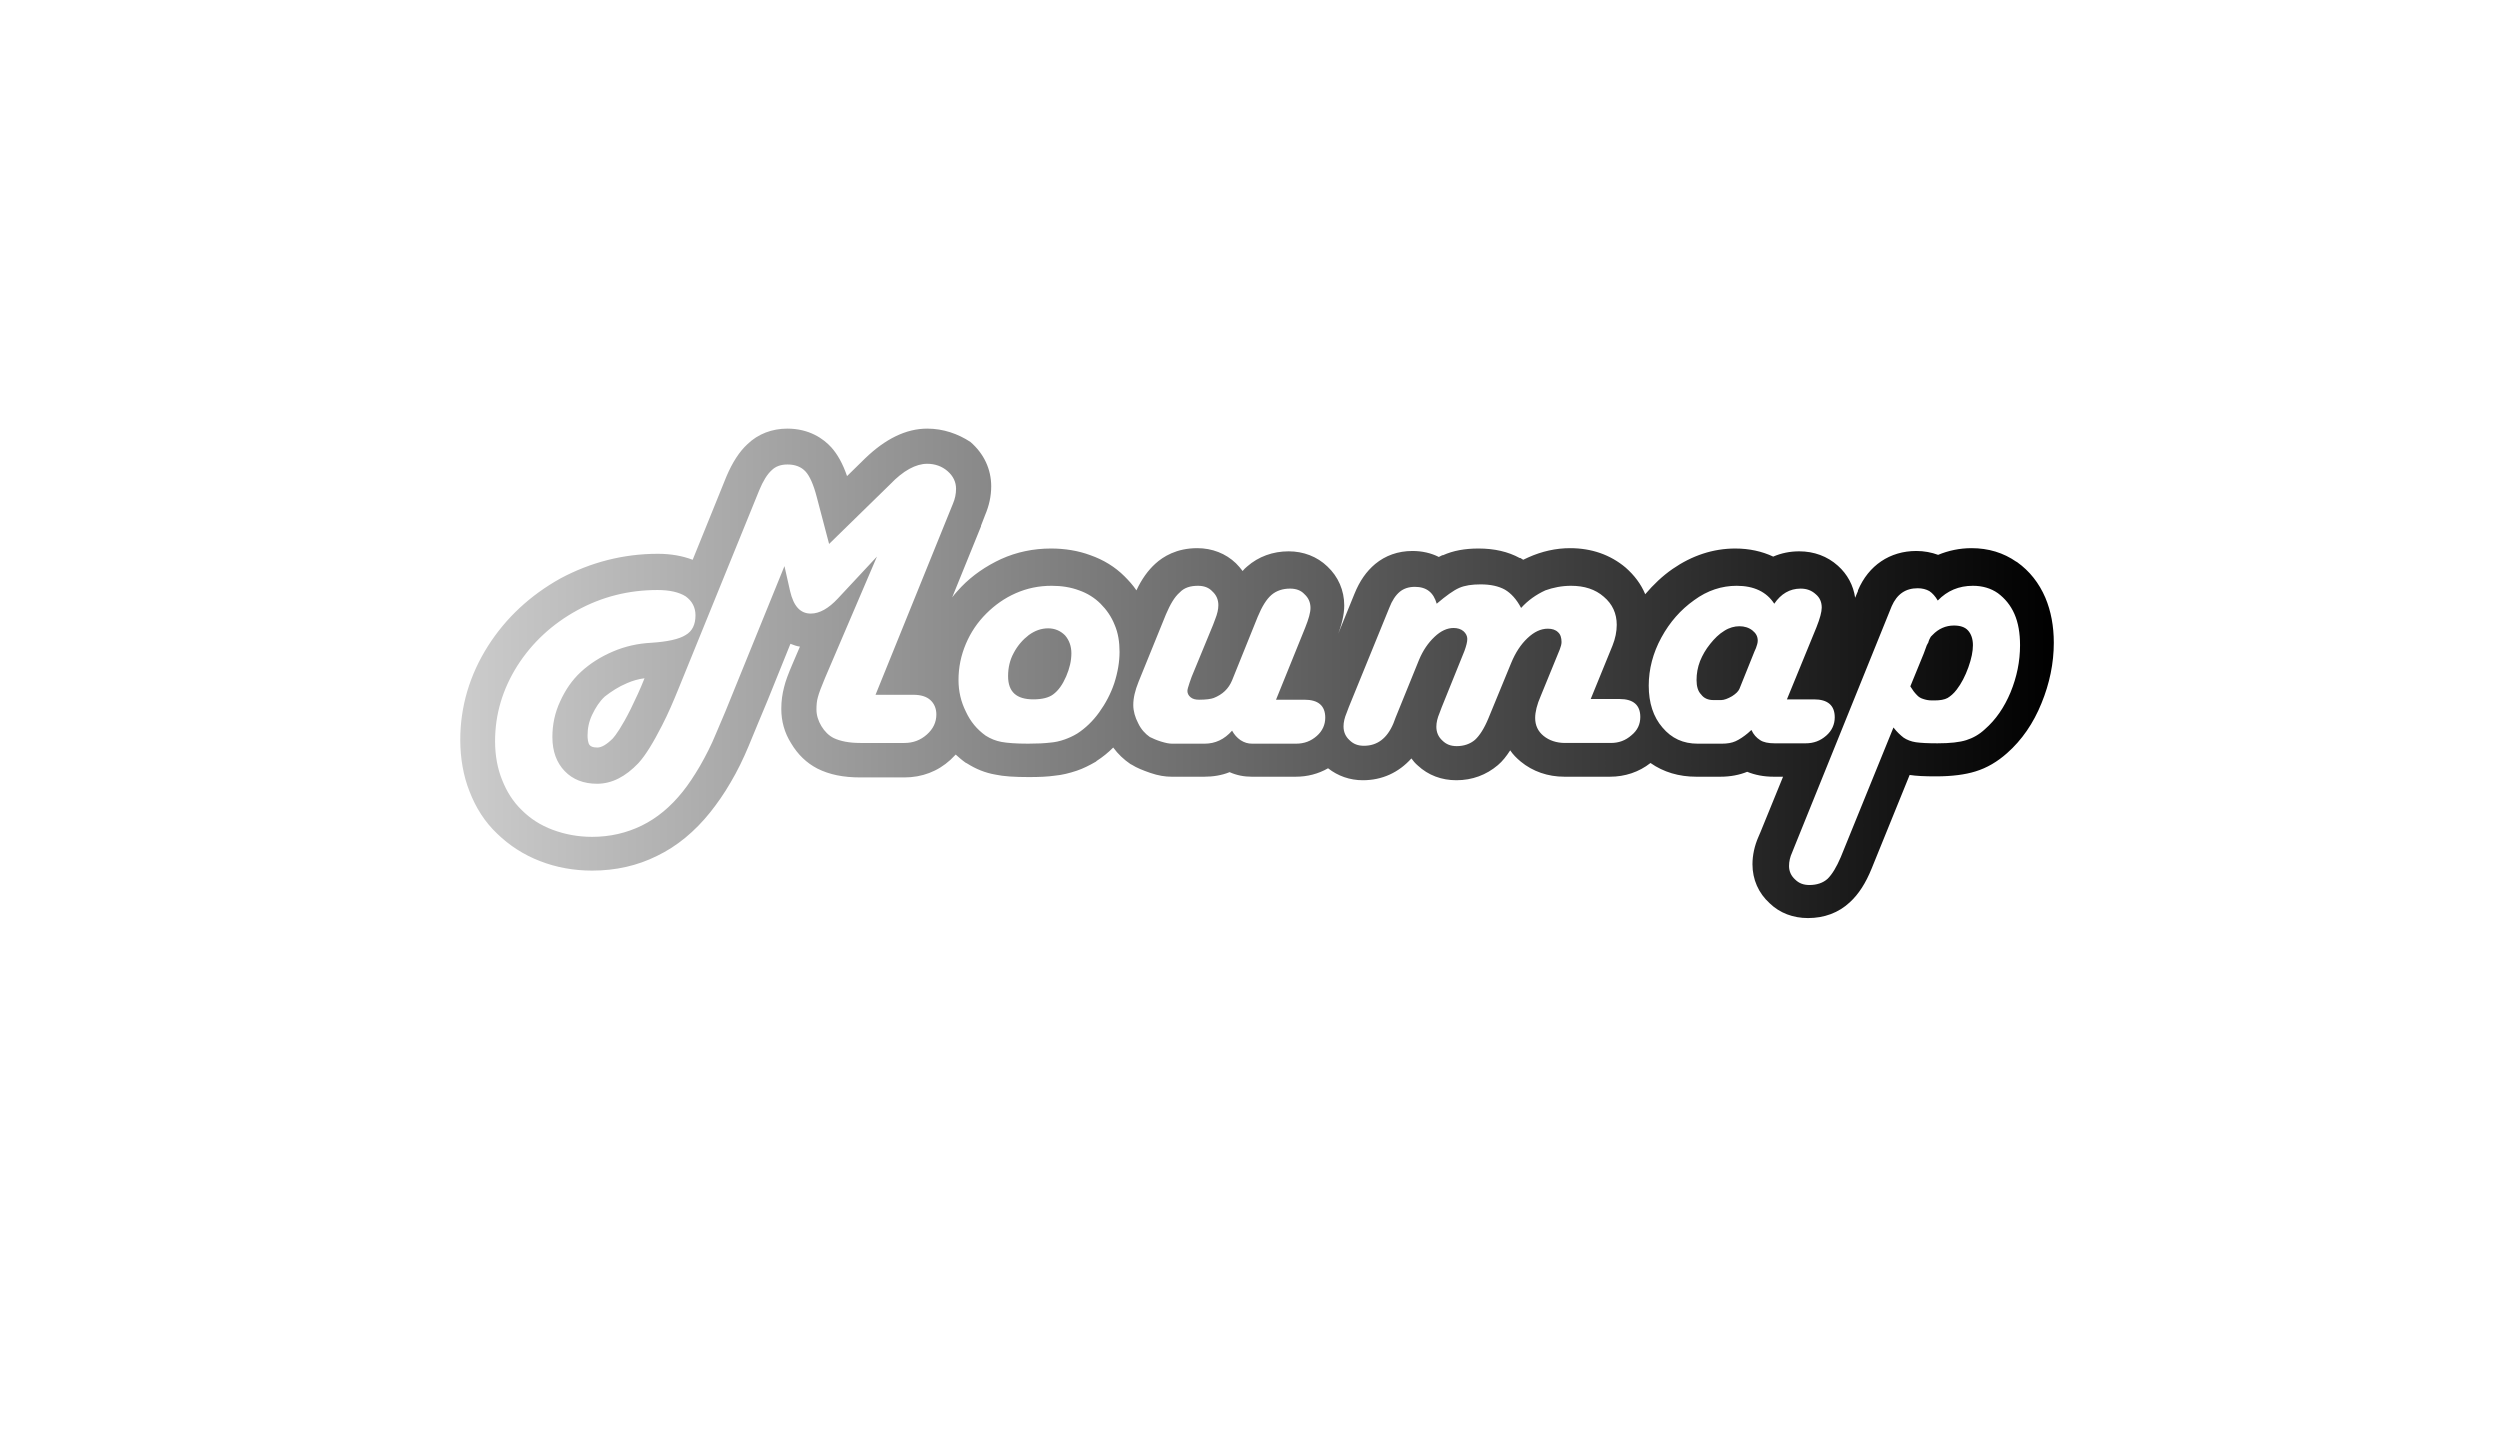 <?xml version="1.0" encoding="utf-8"?>
<!-- Generator: Adobe Illustrator 26.0.0, SVG Export Plug-In . SVG Version: 6.00 Build 0)  -->
<!DOCTYPE svg PUBLIC "-//W3C//DTD SVG 1.1//EN" "http://www.w3.org/Graphics/SVG/1.1/DTD/svg11.dtd">
<svg version="1.1" id="Layer_1" xmlns:x="http://ns.adobe.com/Extensibility/1.0/" xmlns:i="http://ns.adobe.com/AdobeIllustrator/10.0/" xmlns:graph="http://ns.adobe.com/Graphs/1.0/"
	 xmlns="http://www.w3.org/2000/svg" xmlns:xlink="http://www.w3.org/1999/xlink" x="0px" y="0px" viewBox="0 0 711 409"
	 style="enable-background:new 0 0 711 409;" xml:space="preserve">
<style type="text/css">
	.st0{fill:#FFFFFF;}
	.st1{fill:url(#SVGID_1_);}
</style>
<rect y="0" class="st0" width="711" height="409"/>
<g>
	<path class="st0" d="M269.6,134c1.6,1.4,2.4,3.1,2.4,5c0,1.5-0.3,2.9-0.9,4.3l-1.3,3.2L249,197.6h9.3h1.5c2.1,0,3.7,0.5,4.8,1.5
		c1.1,1,1.7,2.4,1.7,4.1c0,2.2-0.9,4.1-2.7,5.7c-1.8,1.6-3.9,2.4-6.4,2.4h-1.6h-10.9c-3.2,0-5.7-0.5-7.6-1.4
		c-1.4-0.7-2.6-1.9-3.5-3.4c-0.9-1.5-1.4-3.1-1.4-4.7c0-1.3,0.1-2.5,0.4-3.5c0.3-1.2,1-3,2-5.4l14.8-34.6l-11.1,11.9
		c-2.6,2.8-5.2,4.3-7.7,4.3c-3,0-4.9-2.1-5.9-6.4l-1.6-7.1l-14.1,34.7c-1.8,4.5-3.6,8.9-5.4,13c-1.3,3.2-2.9,6.3-4.5,9.1
		c-1.7,2.9-3.3,5.3-4.9,7.3c-3.5,4.4-7.4,7.6-11.7,9.7c-4.3,2.1-9,3.2-14.1,3.2c-4,0-7.7-0.7-11.2-2c-3.5-1.3-6.4-3.2-8.8-5.6
		c-2.5-2.4-4.3-5.3-5.6-8.6c-1.3-3.2-2-6.9-2-11c0-7.6,2.1-14.7,6.3-21.4c4.2-6.6,9.9-11.9,17-15.8c7.1-3.9,14.7-5.8,22.9-5.8
		c3.4,0,6.1,0.6,8,1.8c1.8,1.3,2.8,3.1,2.8,5.4c0,2.6-0.9,4.5-2.8,5.6c-1.9,1.2-5.2,1.9-9.7,2.2c-3.9,0.2-7.5,1-11,2.5
		c-3.5,1.5-6.5,3.4-9.1,5.8c-2.5,2.3-4.4,5.1-5.9,8.4c-1.5,3.2-2.2,6.6-2.2,10.1c0,4.1,1.2,7.3,3.5,9.7c2.3,2.4,5.4,3.6,9.2,3.6
		c4.2,0,8.1-2,11.8-5.9c2-2.2,4.2-5.8,6.7-10.7c1.7-3.3,3.2-6.8,4.7-10.5l22.9-56.3c1.1-2.7,2.3-4.6,3.5-5.7
		c1.2-1.2,2.7-1.7,4.6-1.7c2.2,0,3.9,0.7,5.1,2c1.2,1.3,2.3,3.8,3.2,7.3l3.5,13.3l17.3-16.9c3.8-3.8,7.4-5.6,10.7-5.6
		C266,131.9,267.9,132.6,269.6,134z M317,177.7c1,2.3,1.4,4.9,1.4,7.7c0,2.8-0.5,5.8-1.5,8.9c-1,3-2.5,5.8-4.3,8.3
		c-1.8,2.5-3.9,4.5-6.2,6c-1.3,0.8-2.5,1.3-3.6,1.7c-1.4,0.5-2.8,0.8-4.1,0.9c-1.7,0.2-3.8,0.3-6.3,0.3c-3.5,0-6-0.2-7.6-0.5
		c-1.6-0.3-3.1-0.9-4.5-1.8c-2.5-1.8-4.3-4-5.6-6.8c-1.4-2.8-2.1-5.8-2.1-9c0-3.6,0.7-7,2.1-10.3c1.4-3.3,3.3-6.1,5.8-8.6
		c2.4-2.4,5.2-4.4,8.4-5.8c3.1-1.4,6.5-2.1,10.1-2.1c2.8,0,5.4,0.4,7.8,1.3c2.3,0.8,4.4,2.1,6.1,3.8
		C314.7,173.3,316.1,175.3,317,177.7z M304.8,185.9c0-2-0.6-3.7-1.8-5.1c-1.3-1.3-2.9-2-4.8-2c-1.9,0-3.7,0.6-5.5,1.9
		c-1.7,1.3-3.2,3-4.3,5.1c-1.1,2-1.6,4.2-1.6,6.6c0,4.3,2.4,6.5,7.2,6.5c2.5,0,4.4-0.5,5.6-1.4c1.5-1.1,2.7-2.8,3.7-5.1
		C304.3,190.1,304.8,187.9,304.8,185.9z M371,198.8h-1.4H363l8.3-20.5c1-2.5,1.5-4.3,1.5-5.6c0-1.5-0.6-2.8-1.7-3.9
		c-1.1-1-2.5-1.6-4.1-1.6c-2.1,0-3.9,0.6-5.3,1.8c-1.3,1.2-2.6,3.2-3.9,6.2l-7.3,18.1c-1,2.3-2.7,4-5.2,5c-0.8,0.3-2.2,0.5-4.2,0.5
		c-1,0-1.7-0.2-2.4-0.7c-0.6-0.5-0.9-1.1-0.9-1.8c0-0.4,0.2-1.2,0.6-2.3l0.6-1.7l6.1-14.8l0.6-1.6c0.6-1.5,0.9-2.8,0.9-4
		c0-1.5-0.6-2.8-1.7-3.9c-1.1-1-2.5-1.6-4.1-1.6c-2.2,0-3.9,0.6-5.2,1.8c-1.4,1.3-2.7,3.4-3.9,6.2l-7.8,19.2c-1,2.4-1.5,4.6-1.5,6.6
		c0,1.7,0.5,3.5,1.4,5.2c0.9,1.7,2,3,3.3,3.9c0.8,0.5,1.8,0.9,3.2,1.3c1.3,0.4,2.3,0.6,3.1,0.6h9.3c3.1,0,5.7-1.2,7.8-3.7
		c0.5,1.2,1.3,2.1,2.4,2.7c1,0.7,2.1,1,3.3,1h11.1h1.4c2.2,0,4.2-0.7,5.9-2.2c1.6-1.5,2.4-3.2,2.4-5.2
		C376.9,200.6,374.9,198.9,371,198.8z M460.7,198.8h-1.4h-6.8l6.2-15.2c0.8-2,1.2-4,1.2-5.9c0-3.2-1.2-5.9-3.7-8
		c-2.5-2.1-5.6-3.1-9.3-3.1c-2.6,0-5.1,0.6-7.6,1.7c-2.5,1.2-4.8,2.8-6.9,5c-1.3-2.5-2.9-4.2-4.6-5.2c-1.8-1-4.1-1.5-6.9-1.5
		c-2.5,0-4.5,0.3-6.1,1c-1.6,0.7-3.7,2.2-6.4,4.5c-0.9-3.2-3-4.8-6.2-4.8c-1.7,0-3.2,0.5-4.3,1.4c-1.2,1-2.2,2.5-3,4.6l-11.5,28.2
		l-0.6,1.6c-0.6,1.4-0.9,2.7-0.9,3.9c0,1.5,0.6,2.8,1.7,3.9c1.1,1,2.5,1.6,4.1,1.6c3.8,0,6.6-2.1,8.4-6.4l0.6-1.6l6.7-16.5
		c1-2.6,2.5-4.7,4.4-6.5c1.8-1.7,3.6-2.5,5.4-2.5c1.2,0,2.1,0.3,2.8,0.9c0.7,0.6,1.1,1.3,1.1,2.2c0,0.9-0.3,2-0.8,3.4l-6.5,16.1
		l-0.6,1.6c-0.6,1.4-0.9,2.7-0.9,3.9c0,1.5,0.6,2.8,1.7,3.9c1.1,1,2.5,1.6,4.1,1.6c2.1,0,3.8-0.6,5.2-1.8c1.3-1.2,2.6-3.2,3.8-6.1
		l6.5-15.8c1.1-2.8,2.6-5.2,4.6-7c1.9-1.8,3.8-2.7,5.8-2.7c1.2,0,2.2,0.3,2.9,1c0.7,0.6,1,1.5,1,2.8c0,0.5-0.2,1.2-0.5,2.1
		l-5.4,13.2c-1,2.5-1.6,4.6-1.6,6.3c0,2,0.8,3.7,2.4,5.1c1.7,1.3,3.7,2,6.1,2h11.6h1.4c2.2,0,4.2-0.7,5.9-2.2
		c1.7-1.4,2.5-3.2,2.5-5.2C466.6,200.6,464.6,198.9,460.7,198.8z M512.1,211.4h-7.4c-1.8,0-3.2-0.3-4.1-0.9
		c-1.1-0.7-1.9-1.6-2.5-2.9l-1,0.9c-1.2,1-2.4,1.8-3.5,2.3c-1.1,0.5-2.4,0.7-3.9,0.7h-6.9c-4.1,0-7.4-1.5-10-4.6
		c-2.6-3-3.9-7-3.9-11.9c0-4.7,1.2-9.3,3.6-13.7c2.4-4.4,5.5-7.9,9.3-10.6c3.8-2.7,7.9-4,12.1-4c4.9,0,8.5,1.7,10.7,5.1
		c1.9-2.8,4.4-4.3,7.5-4.3c1.7,0,3.1,0.5,4.3,1.6c1.2,1,1.7,2.3,1.7,3.8c0,1.2-0.5,3.1-1.5,5.6l-8.4,20.5h6.3h1.4
		c3.9,0,5.9,1.7,5.9,5.1c0,2-0.8,3.8-2.4,5.2c-1.7,1.5-3.6,2.2-5.9,2.2H512.1z M499.9,182.3c0-1.2-0.5-2.1-1.5-2.9
		c-1-0.8-2.3-1.2-3.7-1.2c-1.4,0-2.9,0.4-4.3,1.3c-1.5,0.9-2.8,2.2-4,3.7c-1.3,1.6-2.2,3.2-2.9,4.9c-0.7,1.8-1,3.6-1,5.4
		c0,1.8,0.4,3.2,1.3,4.1c0.8,1,2,1.6,3.5,1.6h2.2c0.8,0,1.9-0.4,3.1-1.1c1.1-0.7,1.8-1.4,2.1-2.1l4.3-10.7l0.4-0.9
		C499.8,183.6,499.9,182.9,499.9,182.3z M574.4,183.4c0,4.6-0.9,9-2.7,13.4c-1.8,4.3-4.2,7.8-7.3,10.5c-1.6,1.5-3.4,2.5-5.3,3.1
		c-1.9,0.6-4.6,0.9-8.2,0.9c-2.7,0-4.7-0.1-6.1-0.3c-1.4-0.2-2.6-0.7-3.5-1.3c-0.9-0.7-1.9-1.6-2.9-2.9l-15,36.9
		c-1.2,2.8-2.4,4.8-3.7,6.1c-1.3,1.2-3.1,1.8-5.2,1.8c-1.7,0-3-0.5-4.1-1.6c-1.1-1-1.7-2.3-1.7-3.8c0-1.3,0.3-2.6,0.9-3.9l0.6-1.5
		l27.7-68.5c1.5-3.4,3.9-5.1,7.4-5.1c1.3,0,2.4,0.3,3.3,0.8c0.9,0.6,1.7,1.5,2.4,2.7c2.7-2.8,6.1-4.3,10-4.3c2.7,0,5.1,0.7,7.1,2.1
		c2,1.5,3.6,3.4,4.7,5.9C573.9,177.1,574.4,180.1,574.4,183.4z M561.1,183.5c0-1.8-0.5-3.2-1.4-4.2c-0.9-1-2.3-1.4-4-1.4
		c-2.3,0-4.4,0.9-6.1,2.7c-0.1,0.1-0.1,0.1-0.2,0.2c-0.1,0.1-0.1,0.1-0.2,0.2c-0.2,0.2-0.2,0.4-0.3,0.5c-0.1,0.1-0.2,0.4-0.4,0.9
		c0,0.2-0.1,0.4-0.3,0.7c-0.2,0.3-0.3,0.6-0.4,0.9l-0.7,1.9l-3.8,9.3c0.6,1,1.2,1.8,1.8,2.4c0.5,0.6,1.2,1,1.9,1.2
		c0.7,0.3,1.5,0.4,2.5,0.4h0.8c1.5,0,2.8-0.2,3.7-0.7c0.8-0.5,1.7-1.2,2.6-2.4c1.3-1.7,2.4-3.8,3.3-6.3
		C560.7,187.2,561.1,185.1,561.1,183.5z"/>
	<linearGradient id="SVGID_1_" gradientUnits="userSpaceOnUse" x1="130.882" y1="191.821" x2="584.435" y2="191.821">
		<stop  offset="0" style="stop-color:#CCCCCC"/>
		<stop  offset="1" style="stop-color:#000000"/>
	</linearGradient>
	<path class="st1" d="M263.7,131.9c2.2,0,4.2,0.7,5.8,2.1c1.6,1.4,2.4,3.1,2.4,5c0,1.5-0.3,2.9-0.9,4.3l-1.3,3.2L249,197.6h9.3h1.5
		c2.1,0,3.7,0.5,4.8,1.5c1.1,1,1.7,2.4,1.7,4.1c0,2.2-0.9,4.1-2.7,5.7c-1.8,1.6-3.9,2.4-6.4,2.4h-1.6h-10.9c-3.2,0-5.7-0.5-7.6-1.4
		c-1.4-0.7-2.6-1.9-3.5-3.4c-0.9-1.5-1.4-3.1-1.4-4.7c0-1.3,0.1-2.5,0.4-3.5c0.3-1.2,1-3,2-5.4l14.8-34.6l-11.1,11.9
		c-2.6,2.8-5.2,4.3-7.7,4.3c-3,0-4.9-2.1-5.9-6.4l-1.6-7.1l-14.1,34.7c-1.8,4.5-3.6,8.9-5.4,13c-1.3,3.2-2.9,6.3-4.5,9.1
		c-1.7,2.9-3.3,5.3-4.9,7.3c-3.5,4.4-7.4,7.6-11.7,9.7c-4.3,2.1-9,3.2-14.1,3.2c-4,0-7.7-0.7-11.2-2c-3.5-1.3-6.4-3.2-8.8-5.6
		c-2.5-2.4-4.3-5.3-5.6-8.6c-1.3-3.2-2-6.9-2-11c0-7.6,2.1-14.7,6.3-21.4c4.2-6.6,9.9-11.9,17-15.8c7.1-3.9,14.7-5.8,22.9-5.8
		c3.4,0,6.1,0.6,8,1.8c1.8,1.3,2.8,3.1,2.8,5.4c0,2.6-0.9,4.5-2.8,5.6c-1.9,1.2-5.2,1.9-9.7,2.2c-3.9,0.2-7.5,1-11,2.5
		c-3.5,1.5-6.5,3.4-9.1,5.8c-2.5,2.3-4.4,5.1-5.9,8.4c-1.5,3.2-2.2,6.6-2.2,10.1c0,4.1,1.2,7.3,3.5,9.7c2.3,2.4,5.4,3.6,9.2,3.6
		c4.2,0,8.1-2,11.8-5.9c2-2.2,4.2-5.8,6.7-10.7c1.7-3.3,3.2-6.8,4.7-10.5l22.9-56.3c1.1-2.7,2.3-4.6,3.5-5.7
		c1.2-1.2,2.7-1.7,4.6-1.7c2.2,0,3.9,0.7,5.1,2c1.2,1.3,2.3,3.8,3.2,7.3l3.5,13.3l17.3-16.9C256.9,133.8,260.5,131.9,263.7,131.9
		 M561.1,166.6c2.7,0,5.1,0.7,7.1,2.1c2,1.5,3.6,3.4,4.7,5.9c1.1,2.5,1.6,5.5,1.6,8.9c0,4.6-0.9,9-2.7,13.4
		c-1.8,4.3-4.2,7.8-7.3,10.5c-1.6,1.5-3.4,2.5-5.3,3.1c-1.9,0.6-4.6,0.9-8.2,0.9c-2.7,0-4.7-0.1-6.1-0.3c-1.4-0.2-2.6-0.7-3.5-1.3
		c-0.9-0.7-1.9-1.6-2.9-2.9l-15,36.9c-1.2,2.8-2.4,4.8-3.7,6.1c-1.3,1.2-3.1,1.8-5.2,1.8c-1.7,0-3-0.5-4.1-1.6
		c-1.1-1-1.7-2.3-1.7-3.8c0-1.3,0.3-2.6,0.9-3.9l0.6-1.5l27.7-68.5c1.5-3.4,3.9-5.1,7.4-5.1c1.3,0,2.4,0.3,3.3,0.8
		c0.9,0.6,1.7,1.5,2.4,2.7C553.8,168,557.1,166.6,561.1,166.6 M549.4,199.2h0.8c1.5,0,2.8-0.2,3.7-0.7c0.8-0.5,1.7-1.2,2.6-2.4
		c1.3-1.7,2.4-3.8,3.3-6.3c0.9-2.5,1.3-4.6,1.3-6.3c0-1.8-0.5-3.2-1.4-4.2c-0.9-1-2.3-1.4-4-1.4c-2.3,0-4.4,0.9-6.1,2.7
		c-0.1,0.1-0.1,0.1-0.2,0.2c-0.1,0.1-0.1,0.1-0.2,0.2c-0.2,0.2-0.2,0.4-0.3,0.5c-0.1,0.1-0.2,0.4-0.4,0.9c0,0.2-0.1,0.4-0.3,0.7
		c-0.2,0.3-0.3,0.6-0.4,0.9l-0.7,1.9l-3.8,9.3c0.6,1,1.2,1.8,1.8,2.4c0.5,0.6,1.2,1,1.9,1.2C547.6,199,548.4,199.2,549.4,199.2
		 M493.9,166.6c4.9,0,8.5,1.7,10.7,5.1c1.9-2.8,4.4-4.3,7.5-4.3c1.7,0,3.1,0.5,4.3,1.6c1.2,1,1.7,2.3,1.7,3.8c0,1.2-0.5,3.1-1.5,5.6
		l-8.4,20.5h6.3h1.4c3.9,0,5.9,1.7,5.9,5.1c0,2-0.8,3.8-2.4,5.2c-1.7,1.5-3.6,2.2-5.9,2.2h-1.4h-7.4c-1.8,0-3.2-0.3-4.1-0.9
		c-1.1-0.7-1.9-1.6-2.5-2.9l-1,0.9c-1.2,1-2.4,1.8-3.5,2.3c-1.1,0.5-2.4,0.7-3.9,0.7h-6.9c-4.1,0-7.4-1.5-10-4.6
		c-2.6-3-3.9-7-3.9-11.9c0-4.7,1.2-9.3,3.6-13.7c2.4-4.4,5.5-7.9,9.3-10.6C485.6,167.9,489.7,166.6,493.9,166.6 M487.3,199.1h2.2
		c0.8,0,1.9-0.4,3.1-1.1c1.1-0.7,1.8-1.4,2.1-2.1l4.3-10.7l0.4-0.9c0.3-0.8,0.5-1.5,0.5-2.1c0-1.2-0.5-2.1-1.5-2.9
		c-1-0.8-2.3-1.2-3.7-1.2c-1.4,0-2.9,0.4-4.3,1.3c-1.5,0.9-2.8,2.2-4,3.7c-1.3,1.6-2.2,3.2-2.9,4.9c-0.7,1.8-1,3.6-1,5.4
		c0,1.8,0.4,3.2,1.3,4.1C484.6,198.6,485.8,199.1,487.3,199.1 M446.8,166.6c3.8,0,6.9,1,9.3,3.1c2.5,2.1,3.7,4.8,3.7,8
		c0,1.9-0.4,3.9-1.2,5.9l-6.2,15.2h6.8h1.4c3.9,0,5.9,1.7,5.9,5.1c0,2.1-0.8,3.8-2.5,5.2c-1.7,1.5-3.6,2.2-5.9,2.2h-1.4h-11.6
		c-2.4,0-4.5-0.7-6.1-2c-1.6-1.3-2.4-3-2.4-5.1c0-1.7,0.5-3.8,1.6-6.3l5.4-13.2c0.3-0.8,0.5-1.5,0.5-2.1c0-1.2-0.3-2.2-1-2.8
		c-0.7-0.7-1.7-1-2.9-1c-2,0-3.9,0.9-5.8,2.7c-1.9,1.8-3.4,4.1-4.6,7l-6.5,15.8c-1.2,2.9-2.5,4.9-3.8,6.1c-1.4,1.2-3.2,1.8-5.2,1.8
		c-1.7,0-3-0.5-4.1-1.6c-1.1-1-1.7-2.3-1.7-3.9c0-1.2,0.3-2.5,0.9-3.9l0.6-1.6l6.5-16.1c0.5-1.4,0.8-2.5,0.8-3.4
		c0-0.8-0.4-1.6-1.1-2.2c-0.7-0.6-1.7-0.9-2.8-0.9c-1.8,0-3.6,0.8-5.4,2.5c-1.9,1.8-3.3,3.9-4.4,6.5l-6.7,16.5l-0.6,1.6
		c-1.8,4.3-4.6,6.4-8.4,6.4c-1.7,0-3-0.5-4.1-1.6c-1.1-1-1.7-2.3-1.7-3.9c0-1.2,0.3-2.5,0.9-3.9l0.6-1.6l11.5-28.2
		c0.8-2.1,1.8-3.6,3-4.6c1.1-0.9,2.5-1.4,4.3-1.4c3.3,0,5.3,1.6,6.2,4.8c2.7-2.3,4.8-3.8,6.4-4.5c1.6-0.7,3.6-1,6.1-1
		c2.8,0,5.1,0.5,6.9,1.5c1.7,1,3.3,2.7,4.6,5.2c2-2.2,4.3-3.8,6.9-5C441.7,167.1,444.2,166.6,446.8,166.6 M340.7,166.6
		c1.7,0,3.1,0.5,4.1,1.6c1.1,1,1.7,2.3,1.7,3.9c0,1.2-0.3,2.5-0.9,4l-0.6,1.6l-6.1,14.8l-0.6,1.7c-0.4,1.2-0.6,1.9-0.6,2.3
		c0,0.7,0.3,1.3,0.9,1.8c0.6,0.5,1.4,0.7,2.4,0.7c2,0,3.4-0.2,4.2-0.5c2.5-1,4.2-2.6,5.2-5l7.3-18.1c1.2-2.9,2.5-5,3.9-6.2
		c1.4-1.2,3.2-1.8,5.3-1.8c1.7,0,3.1,0.5,4.1,1.6c1.1,1,1.7,2.3,1.7,3.9c0,1.3-0.5,3.1-1.5,5.6l-8.3,20.5h6.7h1.4
		c3.9,0,5.9,1.7,5.9,5.1c0,2-0.8,3.8-2.4,5.2c-1.7,1.5-3.6,2.2-5.9,2.2h-1.4h-11.1c-1.2,0-2.2-0.3-3.3-1c-1-0.7-1.8-1.6-2.4-2.7
		c-2.2,2.5-4.8,3.7-7.8,3.7h-9.3c-0.8,0-1.8-0.2-3.1-0.6c-1.3-0.4-2.4-0.9-3.2-1.3c-1.3-0.9-2.5-2.2-3.3-3.9
		c-0.9-1.7-1.4-3.5-1.4-5.2c0-2,0.5-4.1,1.5-6.6l7.8-19.2c1.2-2.8,2.4-4.9,3.9-6.2C336.8,167.1,338.6,166.6,340.7,166.6
		 M299.1,166.6c2.8,0,5.4,0.4,7.8,1.3c2.3,0.8,4.4,2.1,6.1,3.8c1.7,1.7,3.1,3.7,4,6c1,2.3,1.4,4.9,1.4,7.7c0,2.8-0.5,5.8-1.5,8.9
		c-1,3-2.5,5.8-4.3,8.3c-1.8,2.5-3.9,4.5-6.2,6c-1.3,0.8-2.5,1.3-3.6,1.7c-1.4,0.5-2.8,0.8-4.1,0.9c-1.7,0.2-3.8,0.3-6.3,0.3
		c-3.5,0-6-0.2-7.6-0.5c-1.6-0.3-3.1-0.9-4.5-1.8c-2.5-1.8-4.3-4-5.6-6.8c-1.4-2.8-2.1-5.8-2.1-9c0-3.6,0.7-7,2.1-10.3
		c1.4-3.3,3.3-6.1,5.8-8.6c2.4-2.4,5.2-4.4,8.4-5.8C292.1,167.3,295.4,166.6,299.1,166.6 M293.9,198.9c2.5,0,4.4-0.5,5.6-1.4
		c1.5-1.1,2.7-2.8,3.7-5.1c1-2.3,1.5-4.5,1.5-6.6c0-2-0.6-3.7-1.8-5.1c-1.3-1.3-2.9-2-4.8-2c-1.9,0-3.7,0.6-5.5,1.9
		c-1.7,1.3-3.2,3-4.3,5.1c-1.1,2-1.6,4.2-1.6,6.6C286.7,196.8,289.1,198.9,293.9,198.9 M263.7,121.9c-6,0-11.9,2.9-17.7,8.5l-5.1,5
		c-1.2-3.5-2.7-6.2-4.5-8.2c-2.2-2.4-6.2-5.3-12.5-5.3c-4.3,0-8.3,1.5-11.3,4.4c-2.3,2.1-4.3,5.2-6,9.2l0,0l0,0l-9.6,23.7
		c-2.9-1.1-6.2-1.7-9.9-1.7c-9.8,0-19.1,2.4-27.7,7l0,0l0,0c-8.6,4.8-15.5,11.2-20.6,19.2c-5.2,8.2-7.9,17.2-7.9,26.7
		c0,5.3,0.9,10.3,2.6,14.6c1.8,4.7,4.4,8.8,7.9,12.1c3.4,3.3,7.5,6,12.2,7.8c4.6,1.8,9.6,2.7,14.8,2.7c6.7,0,12.9-1.4,18.5-4.2
		c5.6-2.7,10.7-6.9,15.1-12.4c1.9-2.4,3.9-5.2,5.8-8.5c1.9-3.2,3.6-6.7,5.1-10.3c1.7-4.1,3.5-8.5,5.4-13l6.5-16.1
		c1,0.4,1.9,0.7,2.7,0.8l-2.1,4.9l0,0l0,0c-1.2,2.8-2,4.9-2.4,6.6c-0.5,1.9-0.8,3.9-0.8,6.2c0,3.5,0.9,6.8,2.8,9.8
		c1.9,3.2,4.4,5.6,7.5,7.2c3.4,1.7,7.3,2.5,12.2,2.5h10.9h1.6c5,0,9.5-1.7,13.1-5c0.5-0.5,1-1,1.5-1.5c0.9,0.8,1.8,1.6,2.8,2.3
		l0.2,0.1l0.2,0.1c2.5,1.6,5.2,2.7,8.1,3.2c2.3,0.5,5.4,0.7,9.5,0.7c2.9,0,5.3-0.1,7.4-0.4c2.1-0.2,4.1-0.7,6.2-1.4l0,0l0,0
		c1.8-0.6,3.6-1.5,5.5-2.6l0.1-0.1l0.1-0.1c1.7-1.1,3.2-2.3,4.7-3.8c1.4,1.9,3,3.4,4.9,4.7l0.2,0.1l0.2,0.1c1.4,0.9,3.2,1.6,5.2,2.3
		c2.3,0.8,4.3,1.1,6.1,1.1h9.3c2.5,0,5-0.4,7.2-1.3c2,0.9,4.1,1.3,6.3,1.3h11.1h1.4c3.3,0,6.4-0.8,9.2-2.4c2.8,2.2,6.2,3.4,9.9,3.4
		c5.5,0,10.2-2.2,13.8-6.2c0.5,0.7,1.1,1.4,1.8,2c3,2.8,6.8,4.2,11,4.2c4.5,0,8.5-1.5,11.8-4.3l0,0l0,0c1.3-1.1,2.4-2.5,3.5-4.2
		c0.8,1.2,1.8,2.2,3,3.2l0,0l0,0c3.4,2.8,7.7,4.3,12.4,4.3h11.6h1.4c4.2,0,8.2-1.3,11.5-3.9c3.7,2.6,8.1,3.9,13,3.9h6.9
		c2.8,0,5.4-0.5,7.6-1.4c2.2,0.9,4.7,1.4,7.5,1.4h2.7l-6.4,15.7l-0.6,1.4c-1.1,2.5-1.7,5.2-1.7,7.8c0,4.3,1.7,8.2,4.9,11.1
		c2.9,2.8,6.7,4.2,10.9,4.2c4.6,0,8.7-1.5,11.9-4.5c2.5-2.3,4.5-5.4,6.2-9.6l10.8-26.6c1.9,0.3,4.3,0.4,7.5,0.4
		c4.6,0,8.3-0.5,11.2-1.4c3.3-1,6.3-2.8,9-5.2c4.2-3.7,7.5-8.5,9.8-14.2c2.3-5.6,3.5-11.4,3.5-17.2c0-4.7-0.8-9-2.4-12.8l0,0l0,0
		c-1.8-4.2-4.5-7.6-8-10.1l-0.1-0.1l-0.1,0c-3.7-2.6-8-3.9-12.8-3.9c-3.4,0-6.6,0.7-9.5,1.9c-1.9-0.7-4-1.1-6.2-1.1
		c-7.5,0-13.6,4.1-16.6,11.2l0,0.1l0,0.1l-0.8,1.9c-0.5-3.5-2.2-6.7-4.9-9.1c-3-2.7-6.8-4.1-11-4.1c-2.6,0-5.1,0.5-7.4,1.5
		c-3.2-1.5-6.8-2.3-10.8-2.3c-6.3,0-12.3,2-17.8,5.8l0,0l0,0c-2.9,2-5.5,4.5-7.8,7.2c-1.2-2.9-3.1-5.4-5.6-7.6l0,0l0,0
		c-4.3-3.6-9.6-5.5-15.8-5.5c-4,0-8,0.9-11.8,2.6c-0.5,0.2-1,0.5-1.5,0.7c-0.3-0.2-0.5-0.3-0.8-0.5l-0.1,0l-0.1,0
		c-3.3-1.8-7.2-2.7-11.7-2.7c-3.9,0-7.2,0.6-10.1,1.9l-0.1,0l-0.1,0c-0.3,0.2-0.7,0.3-1,0.5c-2.2-1.1-4.7-1.7-7.5-1.7
		c-4.1,0-7.7,1.3-10.6,3.7c-2.5,2.1-4.4,4.8-5.9,8.5l-8.3,20.4c0,0,0,0,0,0l3.2-7.8c1.5-3.7,2.2-6.7,2.2-9.3c0-4.3-1.7-8.2-4.8-11.1
		c-2.9-2.8-6.8-4.3-11-4.3c-4.5,0-8.6,1.5-11.8,4.3l0,0l0,0c-0.5,0.4-0.9,0.8-1.3,1.3c-0.6-0.8-1.2-1.5-1.9-2.2
		c-2.9-2.8-6.8-4.3-11-4.3c-5.9,0-9.7,2.4-11.9,4.4c-2.1,1.9-3.9,4.4-5.4,7.6c-1-1.5-2.2-2.8-3.4-4c-2.7-2.7-6-4.7-9.7-6
		c-3.5-1.3-7.3-1.9-11.2-1.9c-5,0-9.8,1-14.2,3c-4.3,2-8.1,4.6-11.3,7.9c-0.9,1-1.8,1.9-2.6,3l8.2-20.2l0-0.1l0-0.1l1.2-3.1
		c1.1-2.6,1.7-5.3,1.7-8.1c0-4.9-2.1-9.3-5.9-12.6l0,0l0,0C272.5,123.4,268.3,121.9,263.7,121.9L263.7,121.9z M293.4,188.9
		C293.4,188.9,293.4,188.9,293.4,188.9L293.4,188.9L293.4,188.9z M178.3,194.3c1.6-0.7,3.3-1.2,5-1.4c-1.2,3.1-2.6,6-3.9,8.7
		c-2.6,5.2-4.3,7.5-5.1,8.4c-1.7,1.7-3.2,2.6-4.4,2.6c-1.5,0-1.8-0.4-2-0.5l-0.1-0.1l-0.1-0.1c-0.5-0.5-0.6-2-0.6-2.7
		c0-2.1,0.4-4,1.3-5.9c1-2.1,2.1-3.8,3.6-5.2C173.8,196.7,175.9,195.3,178.3,194.3L178.3,194.3z"/>
</g>
</svg>
